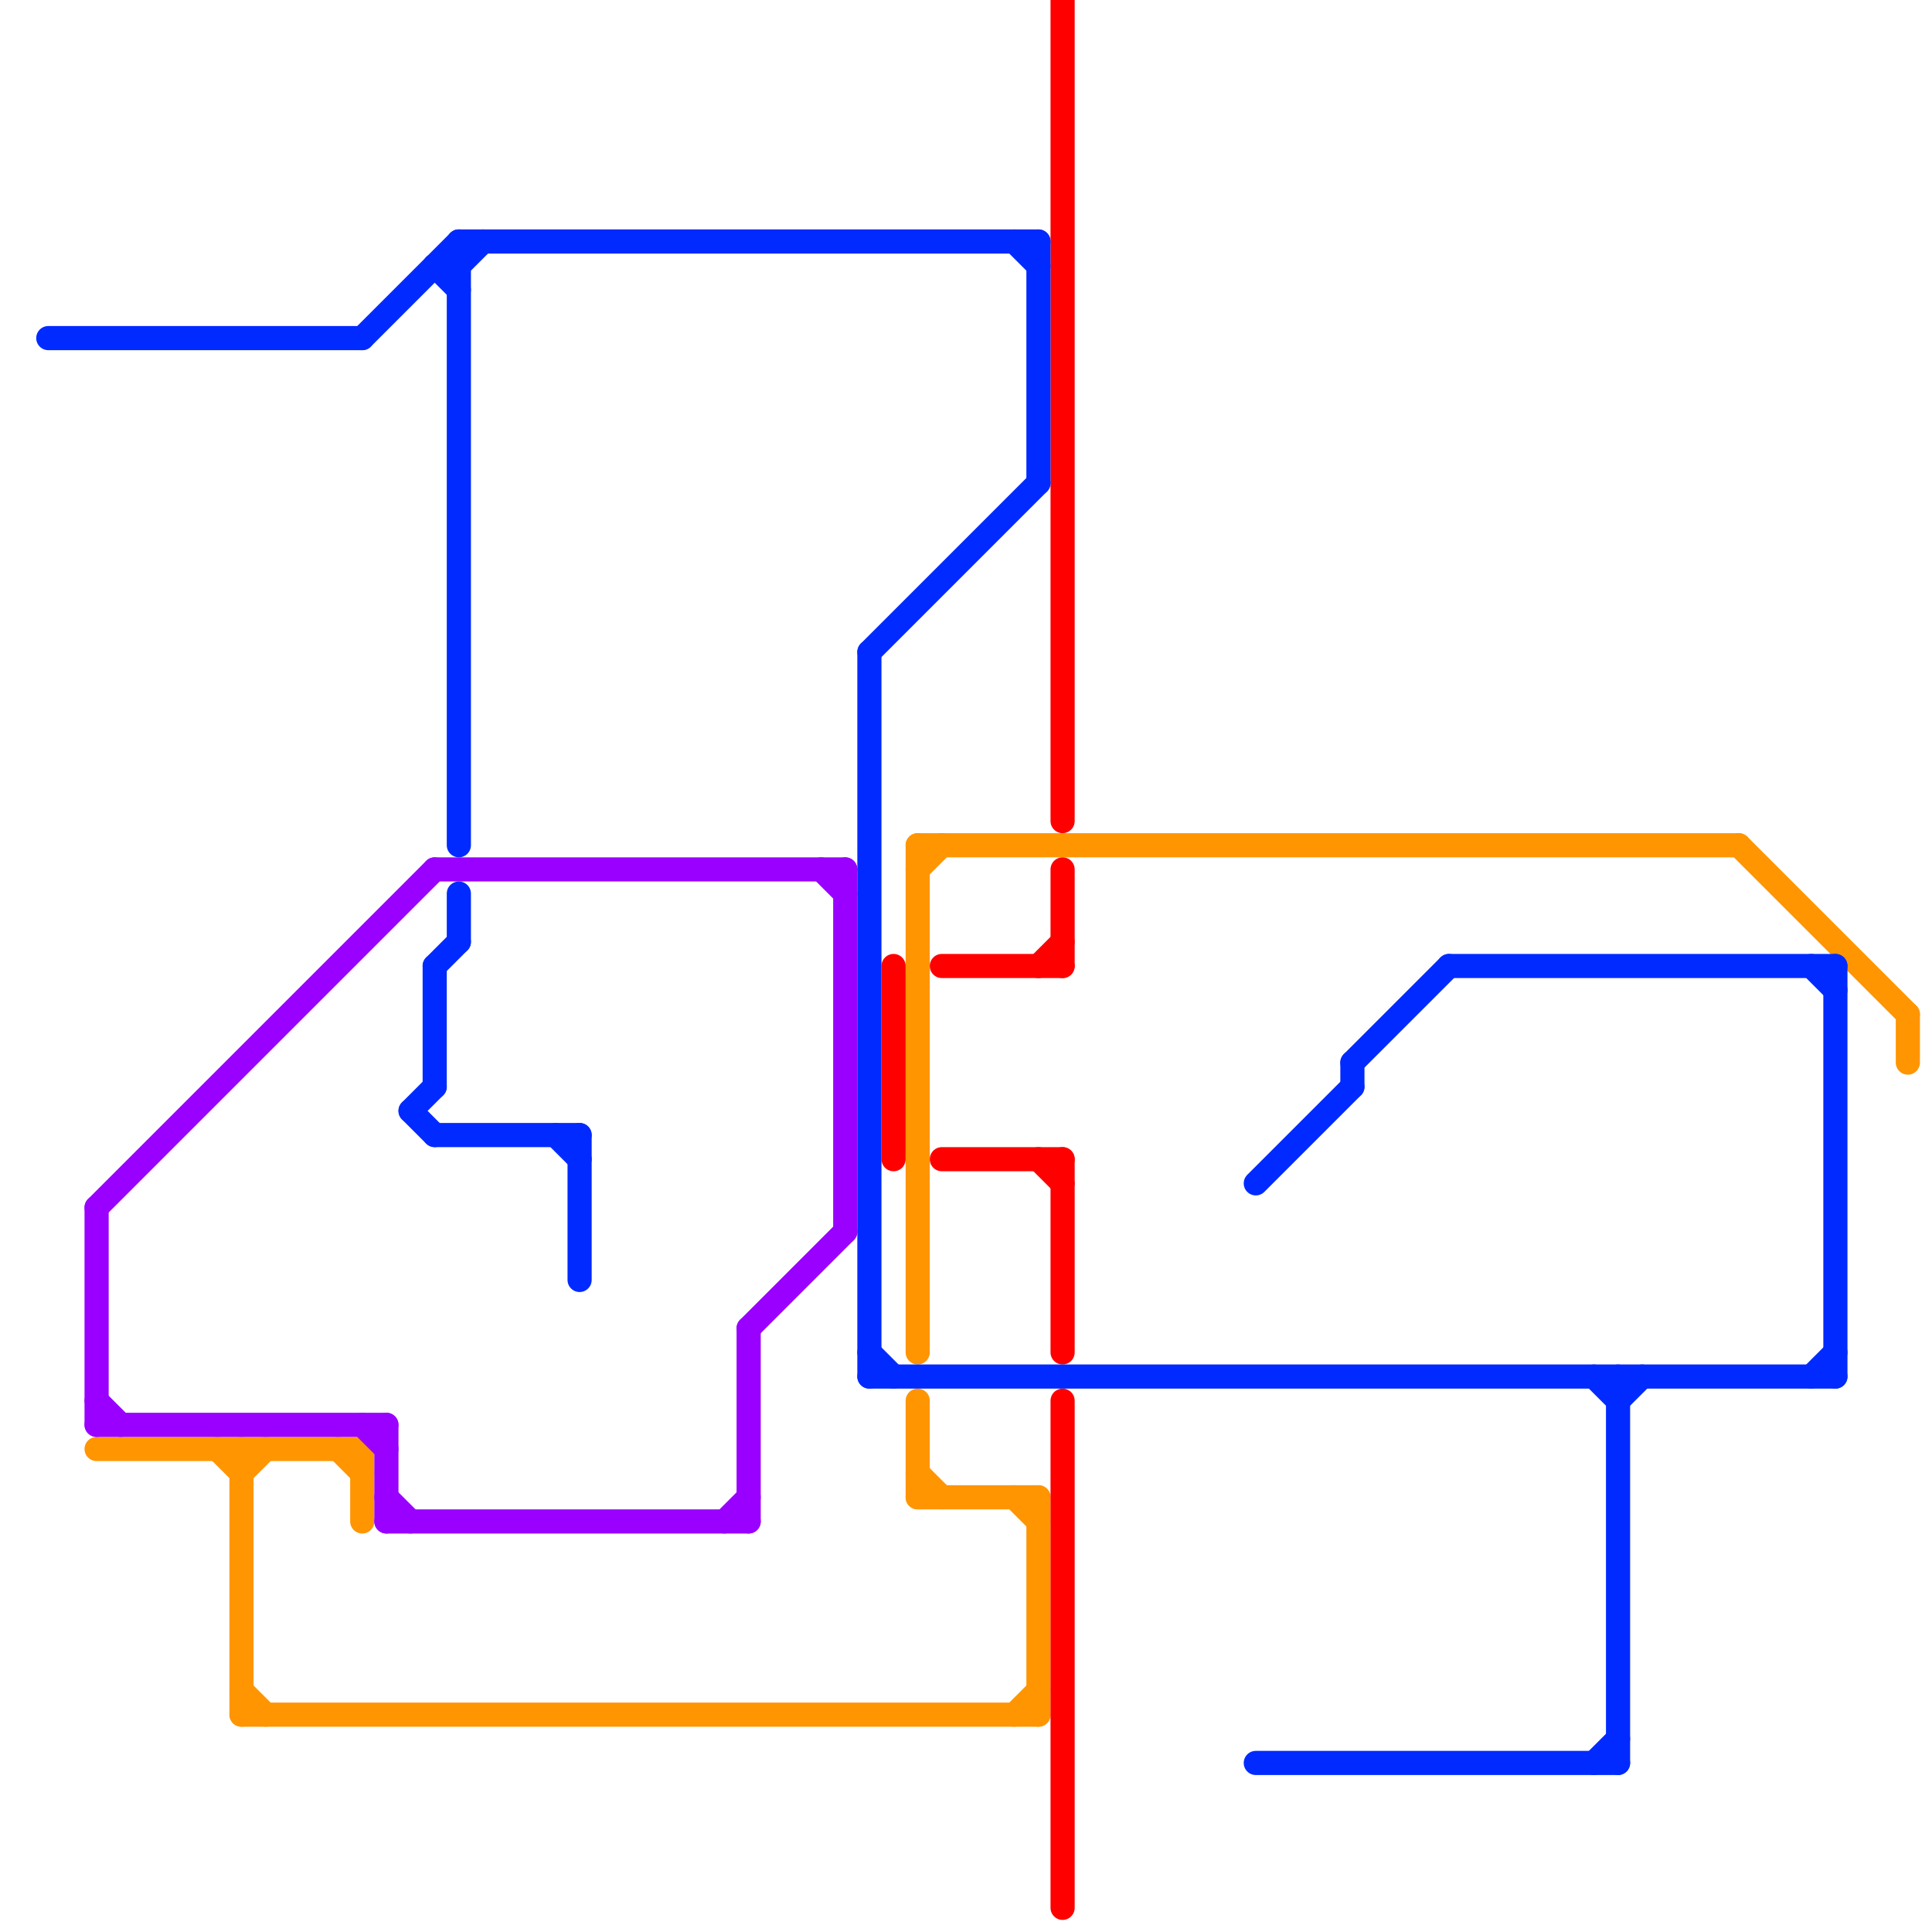 
<svg version="1.1" xmlns="http://www.w3.org/2000/svg" viewBox="0 0 80 80">
<style>text { font: 1px Helvetica; font-weight: 600; white-space: pre; dominant-baseline: central; } line { stroke-width: 1; fill: none; stroke-linecap: round; stroke-linejoin: round; } .c0 { stroke: #ff9500 } .c1 { stroke: #9900ff } .c2 { stroke: #ff0000 } .c3 { stroke: #002aff }</style><defs><g id="wm-xf"><circle r="1.2" fill="#000"/><circle r="0.9" fill="#fff"/><circle r="0.6" fill="#000"/><circle r="0.3" fill="#fff"/></g><g id="wm"><circle r="0.6" fill="#000"/><circle r="0.3" fill="#fff"/></g></defs><line class="c0" x1="14" y1="60" x2="15" y2="61"/><line class="c0" x1="38" y1="62" x2="43" y2="62"/><line class="c0" x1="15" y1="60" x2="15" y2="63"/><line class="c0" x1="9" y1="60" x2="10" y2="61"/><line class="c0" x1="43" y1="62" x2="43" y2="71"/><line class="c0" x1="10" y1="60" x2="10" y2="71"/><line class="c0" x1="4" y1="60" x2="15" y2="60"/><line class="c0" x1="42" y1="71" x2="43" y2="70"/><line class="c0" x1="38" y1="35" x2="38" y2="56"/><line class="c0" x1="10" y1="61" x2="11" y2="60"/><line class="c0" x1="72" y1="35" x2="79" y2="42"/><line class="c0" x1="42" y1="62" x2="43" y2="63"/><line class="c0" x1="10" y1="70" x2="11" y2="71"/><line class="c0" x1="38" y1="36" x2="39" y2="35"/><line class="c0" x1="38" y1="58" x2="38" y2="62"/><line class="c0" x1="10" y1="71" x2="43" y2="71"/><line class="c0" x1="38" y1="61" x2="39" y2="62"/><line class="c0" x1="38" y1="35" x2="72" y2="35"/><line class="c0" x1="79" y1="42" x2="79" y2="44"/><line class="c1" x1="34" y1="36" x2="35" y2="37"/><line class="c1" x1="4" y1="50" x2="18" y2="36"/><line class="c1" x1="16" y1="62" x2="17" y2="63"/><line class="c1" x1="4" y1="58" x2="5" y2="59"/><line class="c1" x1="16" y1="63" x2="31" y2="63"/><line class="c1" x1="31" y1="55" x2="35" y2="51"/><line class="c1" x1="16" y1="59" x2="16" y2="63"/><line class="c1" x1="4" y1="59" x2="16" y2="59"/><line class="c1" x1="4" y1="50" x2="4" y2="59"/><line class="c1" x1="35" y1="36" x2="35" y2="51"/><line class="c1" x1="30" y1="63" x2="31" y2="62"/><line class="c1" x1="15" y1="59" x2="16" y2="60"/><line class="c1" x1="31" y1="55" x2="31" y2="63"/><line class="c1" x1="18" y1="36" x2="35" y2="36"/><line class="c2" x1="43" y1="48" x2="44" y2="49"/><line class="c2" x1="39" y1="40" x2="44" y2="40"/><line class="c2" x1="39" y1="48" x2="44" y2="48"/><line class="c2" x1="44" y1="48" x2="44" y2="56"/><line class="c2" x1="44" y1="58" x2="44" y2="79"/><line class="c2" x1="43" y1="40" x2="44" y2="39"/><line class="c2" x1="37" y1="40" x2="37" y2="48"/><line class="c2" x1="44" y1="0" x2="44" y2="34"/><line class="c2" x1="44" y1="36" x2="44" y2="40"/><line class="c3" x1="17" y1="46" x2="18" y2="45"/><line class="c3" x1="56" y1="44" x2="56" y2="45"/><line class="c3" x1="75" y1="40" x2="76" y2="41"/><line class="c3" x1="19" y1="11" x2="20" y2="10"/><line class="c3" x1="67" y1="58" x2="68" y2="57"/><line class="c3" x1="76" y1="40" x2="76" y2="57"/><line class="c3" x1="66" y1="73" x2="67" y2="72"/><line class="c3" x1="66" y1="57" x2="67" y2="58"/><line class="c3" x1="19" y1="10" x2="19" y2="35"/><line class="c3" x1="36" y1="57" x2="76" y2="57"/><line class="c3" x1="17" y1="46" x2="18" y2="47"/><line class="c3" x1="18" y1="40" x2="18" y2="45"/><line class="c3" x1="36" y1="56" x2="37" y2="57"/><line class="c3" x1="75" y1="57" x2="76" y2="56"/><line class="c3" x1="18" y1="47" x2="24" y2="47"/><line class="c3" x1="60" y1="40" x2="76" y2="40"/><line class="c3" x1="42" y1="10" x2="43" y2="11"/><line class="c3" x1="18" y1="11" x2="19" y2="12"/><line class="c3" x1="19" y1="10" x2="43" y2="10"/><line class="c3" x1="23" y1="47" x2="24" y2="48"/><line class="c3" x1="52" y1="73" x2="67" y2="73"/><line class="c3" x1="2" y1="14" x2="15" y2="14"/><line class="c3" x1="18" y1="40" x2="19" y2="39"/><line class="c3" x1="15" y1="14" x2="19" y2="10"/><line class="c3" x1="24" y1="47" x2="24" y2="53"/><line class="c3" x1="52" y1="49" x2="56" y2="45"/><line class="c3" x1="56" y1="44" x2="60" y2="40"/><line class="c3" x1="67" y1="57" x2="67" y2="73"/><line class="c3" x1="43" y1="10" x2="43" y2="20"/><line class="c3" x1="19" y1="37" x2="19" y2="39"/><line class="c3" x1="36" y1="27" x2="43" y2="20"/><line class="c3" x1="36" y1="27" x2="36" y2="57"/><line class="c3" x1="18" y1="11" x2="19" y2="11"/>
</svg>
